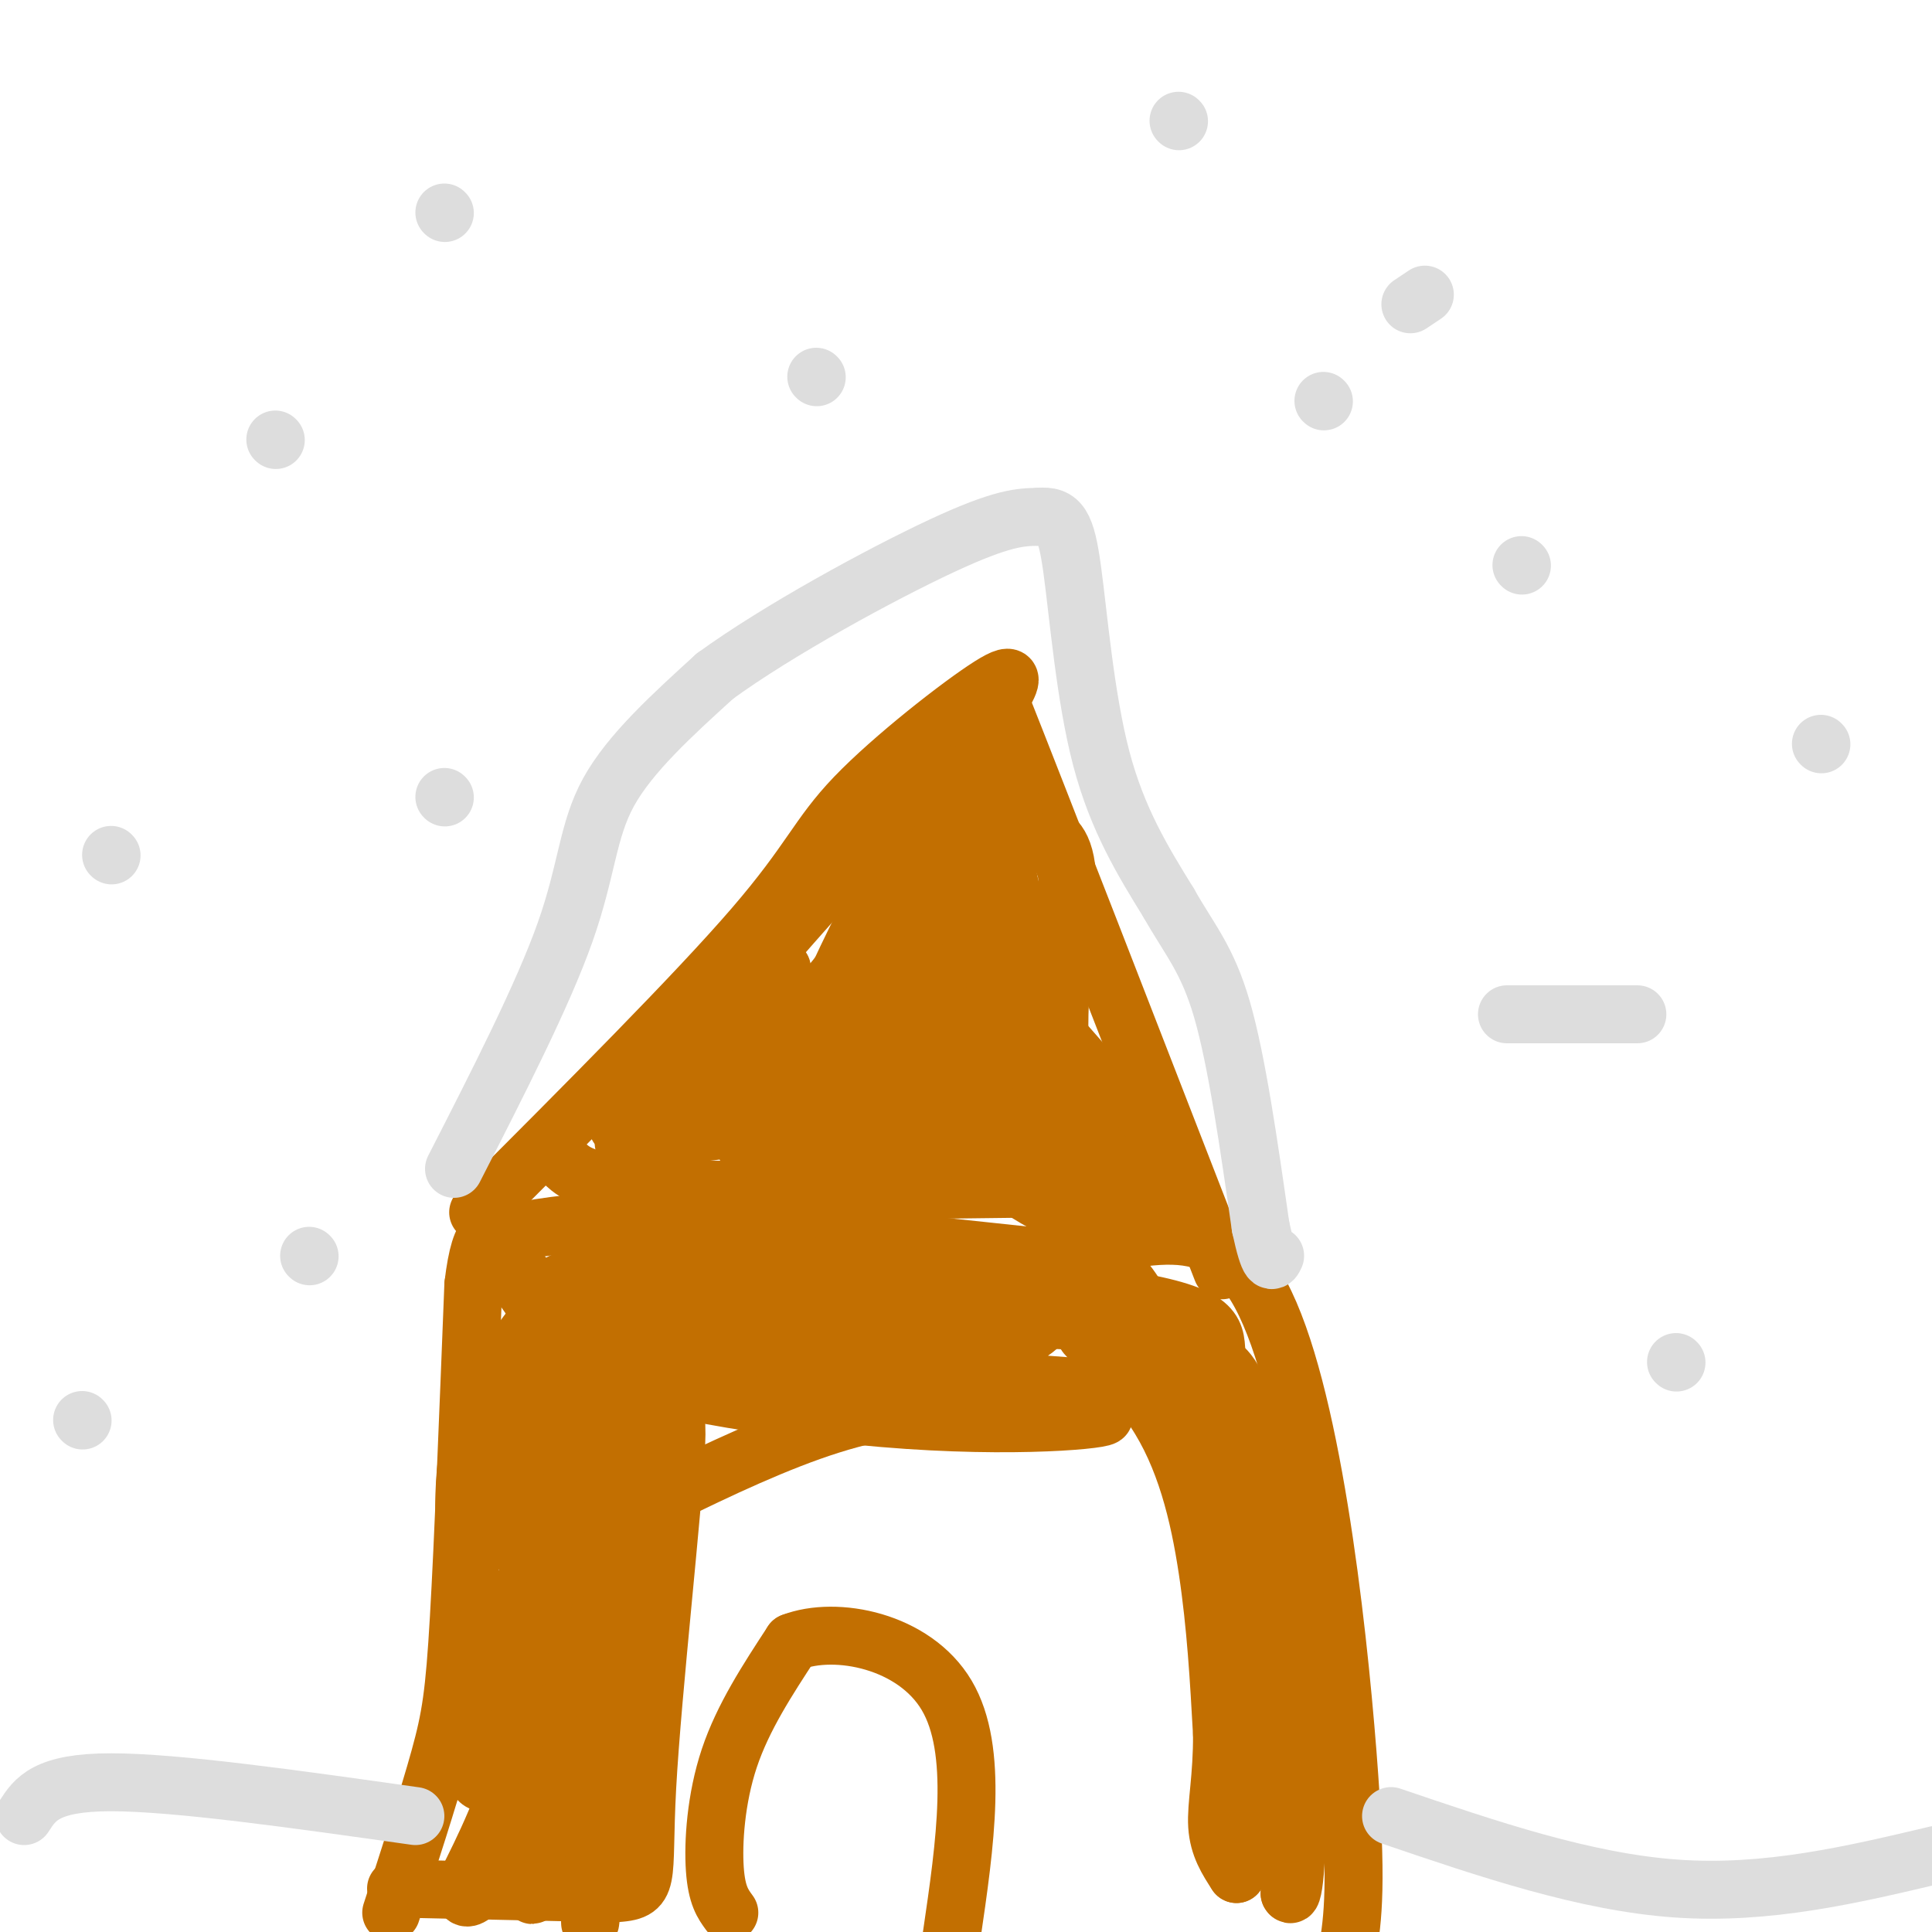 <svg viewBox='0 0 400 400' version='1.1' xmlns='http://www.w3.org/2000/svg' xmlns:xlink='http://www.w3.org/1999/xlink'><g fill='none' stroke='#C26F01' stroke-width='12' stroke-linecap='round' stroke-linejoin='round'><path d='M81,396c3.844,-11.822 7.689,-23.644 10,-32c2.311,-8.356 3.089,-13.244 4,-29c0.911,-15.756 1.956,-42.378 3,-69'/><path d='M98,266c1.548,-12.964 3.917,-10.875 8,-11c4.083,-0.125 9.881,-2.464 28,-2c18.119,0.464 48.560,3.732 79,7'/><path d='M213,260c22.012,-2.274 37.542,-11.458 48,8c10.458,19.458 15.845,67.560 18,95c2.155,27.440 1.077,34.220 0,41'/><path d='M151,396c-1.311,-1.778 -2.622,-3.556 -3,-9c-0.378,-5.444 0.178,-14.556 3,-23c2.822,-8.444 7.911,-16.222 13,-24'/><path d='M164,340c9.089,-3.511 25.311,-0.289 32,11c6.689,11.289 3.844,30.644 1,50'/><path d='M99,251c22.536,-22.583 45.071,-45.167 57,-59c11.929,-13.833 13.250,-18.917 21,-27c7.750,-8.083 21.929,-19.167 28,-23c6.071,-3.833 4.036,-0.417 2,3'/><path d='M207,145c8.000,20.167 27.000,69.083 46,118'/></g>
<g fill='none' stroke='#DDDDDD' stroke-width='12' stroke-linecap='round' stroke-linejoin='round'><path d='M94,242c9.200,-18.000 18.400,-36.000 23,-49c4.600,-13.000 4.600,-21.000 9,-29c4.400,-8.000 13.200,-16.000 22,-24'/><path d='M148,140c12.978,-9.467 34.422,-21.133 47,-27c12.578,-5.867 16.289,-5.933 20,-6'/><path d='M215,107c4.488,-0.405 5.708,1.583 7,11c1.292,9.417 2.655,26.262 6,39c3.345,12.738 8.673,21.369 14,30'/><path d='M242,187c4.267,7.556 7.933,11.444 11,22c3.067,10.556 5.533,27.778 8,45'/><path d='M261,254c1.833,8.500 2.417,7.250 3,6'/><path d='M5,376c2.250,-3.500 4.500,-7.000 18,-7c13.500,0.000 38.250,3.500 63,7'/><path d='M288,376c20.083,6.833 40.167,13.667 59,15c18.833,1.333 36.417,-2.833 54,-7'/><path d='M347,282c0.000,0.000 0.100,0.100 0.1,0.1'/><path d='M312,210c0.000,0.000 27.000,0.000 27,0'/><path d='M377,154c0.000,0.000 0.100,0.100 0.1,0.1'/><path d='M315,117c0.000,0.000 0.100,0.100 0.1,0.1'/><path d='M17,294c0.000,0.000 0.100,0.100 0.1,0.1'/><path d='M64,260c0.000,0.000 0.100,0.100 0.1,0.1'/><path d='M23,177c0.000,0.000 0.100,0.100 0.1,0.1'/><path d='M92,165c0.000,0.000 0.100,0.100 0.1,0.1'/><path d='M57,91c0.000,0.000 0.100,0.100 0.1,0.1'/><path d='M169,78c0.000,0.000 0.100,0.100 0.1,0.1'/><path d='M92,44c0.000,0.000 0.100,0.100 0.1,0.1'/><path d='M274,83c0.000,0.000 0.100,0.100 0.1,0.1'/><path d='M292,63c0.000,0.000 3.000,-2.000 3,-2'/><path d='M244,25c0.000,0.000 0.100,0.100 0.1,0.1'/></g>
<g fill='none' stroke='#C26F01' stroke-width='12' stroke-linecap='round' stroke-linejoin='round'><path d='M117,241c2.333,2.083 4.667,4.167 22,5c17.333,0.833 49.667,0.417 82,0'/><path d='M221,246c14.868,0.195 11.037,0.681 6,0c-5.037,-0.681 -11.279,-2.530 -17,-9c-5.721,-6.470 -10.920,-17.563 -14,-28c-3.080,-10.437 -4.040,-20.219 -5,-30'/><path d='M191,179c0.774,-10.524 5.208,-21.833 8,-25c2.792,-3.167 3.940,1.810 6,11c2.060,9.190 5.030,22.595 8,36'/><path d='M213,201c0.791,6.545 -1.231,4.909 4,11c5.231,6.091 17.716,19.909 23,27c5.284,7.091 3.367,7.455 1,7c-2.367,-0.455 -5.183,-1.727 -8,-3'/><path d='M233,243c-4.303,-3.096 -11.061,-9.335 -13,-21c-1.939,-11.665 0.939,-28.756 1,-38c0.061,-9.244 -2.697,-10.641 -5,-12c-2.303,-1.359 -4.152,-2.679 -6,-4'/><path d='M210,168c-1.619,2.988 -2.667,12.458 0,31c2.667,18.542 9.048,46.155 9,45c-0.048,-1.155 -6.524,-31.077 -13,-61'/><path d='M206,183c-2.111,-13.353 -0.889,-16.235 0,-12c0.889,4.235 1.444,15.589 -1,29c-2.444,13.411 -7.889,28.880 -11,27c-3.111,-1.880 -3.889,-21.109 -3,-32c0.889,-10.891 3.444,-13.446 6,-16'/><path d='M197,179c1.585,-4.539 2.549,-7.887 1,-3c-1.549,4.887 -5.609,18.008 -13,29c-7.391,10.992 -18.112,19.855 -17,12c1.112,-7.855 14.056,-32.427 27,-57'/><path d='M195,160c-5.667,1.500 -33.333,33.750 -61,66'/><path d='M134,226c-10.095,11.238 -4.833,6.333 -4,5c0.833,-1.333 -2.762,0.905 7,2c9.762,1.095 32.881,1.048 56,1'/><path d='M193,234c6.782,1.340 -4.264,4.189 -14,5c-9.736,0.811 -18.164,-0.418 -22,-1c-3.836,-0.582 -3.080,-0.518 -1,-3c2.080,-2.482 5.485,-7.511 16,-10c10.515,-2.489 28.139,-2.439 33,-4c4.861,-1.561 -3.040,-4.732 -9,-6c-5.960,-1.268 -9.980,-0.634 -14,0'/><path d='M182,215c-6.460,-0.342 -15.609,-1.197 -20,-2c-4.391,-0.803 -4.022,-1.556 -3,-5c1.022,-3.444 2.698,-9.581 3,-7c0.302,2.581 -0.771,13.880 -3,20c-2.229,6.120 -5.615,7.060 -9,8'/><path d='M150,229c-3.386,2.102 -7.351,3.357 -3,1c4.351,-2.357 17.018,-8.327 20,-9c2.982,-0.673 -3.719,3.951 -9,6c-5.281,2.049 -9.140,1.525 -13,1'/><path d='M145,228c-1.905,-3.286 -0.167,-12.000 4,-18c4.167,-6.000 10.762,-9.286 11,-6c0.238,3.286 -5.881,13.143 -12,23'/><path d='M148,227c1.040,1.679 9.640,-5.622 23,-22c13.360,-16.378 31.482,-41.833 36,-47c4.518,-5.167 -4.566,9.952 -7,21c-2.434,11.048 1.783,18.024 6,25'/><path d='M206,204c3.649,9.003 9.772,19.011 13,27c3.228,7.989 3.561,13.959 3,17c-0.561,3.041 -2.018,3.155 -6,1c-3.982,-2.155 -10.491,-6.577 -17,-11'/><path d='M199,238c-5.889,-3.222 -12.111,-5.778 -23,-6c-10.889,-0.222 -26.444,1.889 -42,4'/><path d='M134,236c-7.333,0.756 -4.667,0.644 -3,1c1.667,0.356 2.333,1.178 3,2'/><path d='M82,391c0.000,0.000 45.000,1.000 45,1'/><path d='M127,392c8.119,-0.440 5.917,-2.042 7,-22c1.083,-19.958 5.452,-58.274 6,-71c0.548,-12.726 -2.726,0.137 -6,13'/><path d='M134,312c-6.533,21.178 -19.867,67.622 -23,78c-3.133,10.378 3.933,-15.311 11,-41'/><path d='M122,349c2.756,-12.650 4.147,-23.776 4,-29c-0.147,-5.224 -1.833,-4.544 -4,-4c-2.167,0.544 -4.814,0.954 -7,9c-2.186,8.046 -3.910,23.727 -7,36c-3.090,12.273 -7.545,21.136 -12,30'/><path d='M96,391c-0.482,4.482 4.314,0.686 9,-9c4.686,-9.686 9.262,-25.262 12,-35c2.738,-9.738 3.640,-13.640 4,-23c0.360,-9.360 0.180,-24.180 0,-39'/><path d='M121,285c-1.536,-3.464 -5.375,7.375 -7,21c-1.625,13.625 -1.036,30.036 -3,41c-1.964,10.964 -6.482,16.482 -11,22'/><path d='M100,369c-2.524,0.179 -3.333,-10.375 -1,-16c2.333,-5.625 7.810,-6.321 10,-9c2.190,-2.679 1.095,-7.339 0,-12'/><path d='M109,332c1.833,-12.333 6.417,-37.167 11,-62'/><path d='M120,270c17.333,-9.833 55.167,-3.417 93,3'/><path d='M213,273c21.500,1.000 28.750,2.000 36,3'/><path d='M249,276c5.911,5.667 2.689,18.333 4,34c1.311,15.667 7.156,34.333 13,53'/><path d='M266,363c2.333,13.667 1.667,21.333 1,29'/><path d='M267,392c0.762,1.679 2.167,-8.625 1,-28c-1.167,-19.375 -4.905,-47.821 -8,-63c-3.095,-15.179 -5.548,-17.089 -8,-19'/><path d='M252,282c-0.667,-5.222 1.667,-8.778 -14,-12c-15.667,-3.222 -49.333,-6.111 -83,-9'/><path d='M155,261c-19.000,-2.644 -25.000,-4.756 -32,0c-7.000,4.756 -15.000,16.378 -23,28'/><path d='M100,289c-4.553,11.219 -4.437,25.265 -3,35c1.437,9.735 4.195,15.159 6,20c1.805,4.841 2.659,9.097 4,1c1.341,-8.097 3.171,-28.549 5,-49'/><path d='M112,296c2.333,-16.702 5.667,-33.958 4,-30c-1.667,3.958 -8.333,29.131 -10,42c-1.667,12.869 1.667,13.435 5,14'/><path d='M111,322c11.844,-3.733 38.956,-20.067 61,-27c22.044,-6.933 39.022,-4.467 56,-2'/><path d='M228,293c4.105,0.510 -13.632,2.786 -40,1c-26.368,-1.786 -61.368,-7.635 -67,-13c-5.632,-5.365 18.105,-10.247 34,-13c15.895,-2.753 23.947,-3.376 32,-4'/><path d='M187,264c-0.577,2.204 -18.021,9.715 -34,15c-15.979,5.285 -30.494,8.346 -28,6c2.494,-2.346 21.998,-10.099 40,-13c18.002,-2.901 34.501,-0.951 51,1'/><path d='M216,273c-0.036,4.048 -25.625,13.667 -41,16c-15.375,2.333 -20.536,-2.619 -9,-4c11.536,-1.381 39.768,0.810 68,3'/><path d='M234,288c7.799,-2.805 -6.703,-11.319 -9,-12c-2.297,-0.681 7.612,6.470 14,16c6.388,9.530 9.254,21.437 11,33c1.746,11.563 2.373,22.781 3,34'/><path d='M253,359c0.067,9.067 -1.267,14.733 -1,19c0.267,4.267 2.133,7.133 4,10'/><path d='M256,388c1.426,-8.769 2.990,-35.691 -1,-61c-3.990,-25.309 -13.536,-49.006 -20,-59c-6.464,-9.994 -9.847,-6.284 -17,-3c-7.153,3.284 -18.077,6.142 -29,9'/><path d='M189,274c-17.036,3.107 -45.125,6.375 -57,9c-11.875,2.625 -7.536,4.607 -6,8c1.536,3.393 0.268,8.196 -1,13'/><path d='M125,304c0.357,3.476 1.750,5.667 3,4c1.250,-1.667 2.357,-7.190 0,-14c-2.357,-6.810 -8.179,-14.905 -14,-23'/><path d='M114,271c-4.844,-6.600 -9.956,-11.600 -8,-8c1.956,3.600 10.978,15.800 20,28'/><path d='M126,291c2.833,20.500 -0.083,57.750 -3,95'/><path d='M123,386c-0.822,17.444 -1.378,13.556 0,4c1.378,-9.556 4.689,-24.778 8,-40'/></g>
</svg>